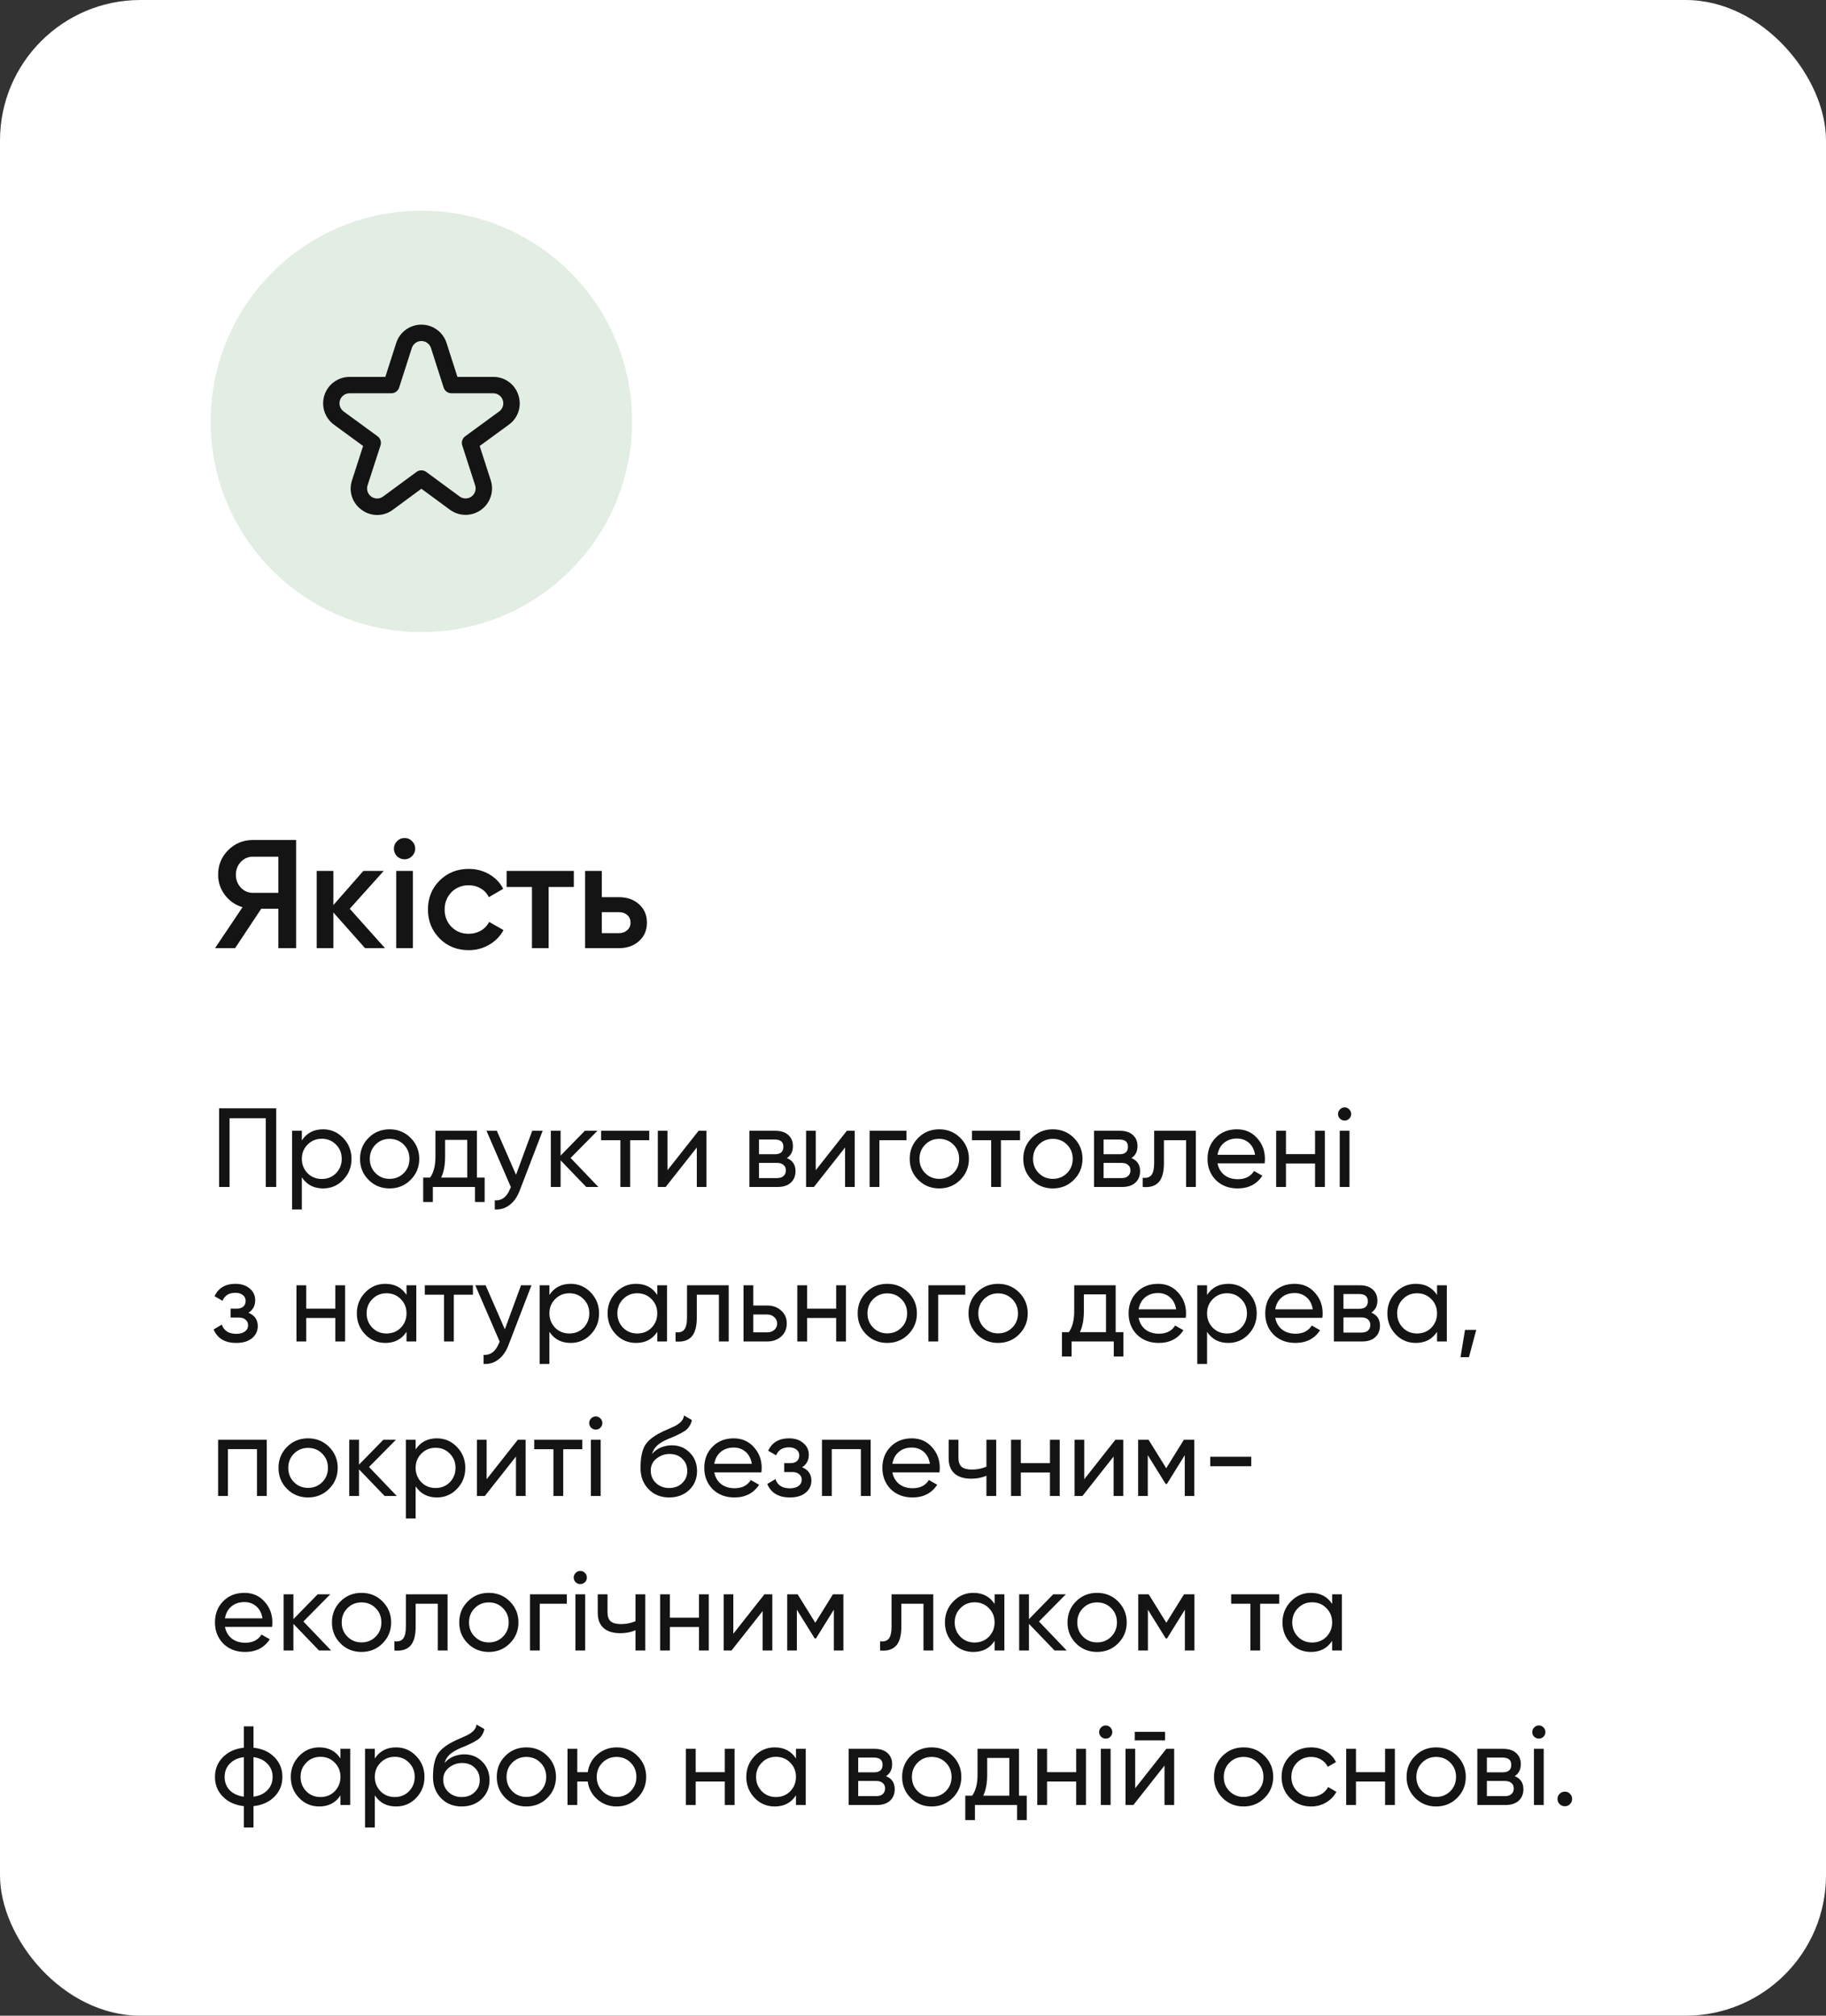 <?xml version="1.0" encoding="UTF-8"?> <svg xmlns="http://www.w3.org/2000/svg" width="260" height="287" viewBox="0 0 260 287" fill="none"><rect x="0" y="0" width="260" height="287" fill="#333333" stroke="none"/> <rect width="260" height="287" rx="20" fill="white"></rect> <path d="M36.006 119.6H42.166V135H39.636V129.39H37.194L33.476 135H30.616L34.532 129.17C33.505 128.862 32.669 128.283 32.024 127.432C31.379 126.567 31.056 125.606 31.056 124.55C31.056 123.171 31.533 122.005 32.486 121.052C33.454 120.084 34.627 119.6 36.006 119.6ZM36.006 127.124H39.636V121.976H36.006C35.331 121.976 34.759 122.225 34.29 122.724C33.821 123.223 33.586 123.831 33.586 124.55C33.586 125.269 33.821 125.877 34.29 126.376C34.759 126.875 35.331 127.124 36.006 127.124ZM49.801 129.39L54.817 135H51.979L47.469 129.918V135H45.093V124H47.469V128.862L51.737 124H54.641L49.801 129.39ZM58.659 121.91C58.366 122.203 58.014 122.35 57.603 122.35C57.193 122.35 56.833 122.203 56.525 121.91C56.232 121.602 56.085 121.243 56.085 120.832C56.085 120.421 56.232 120.069 56.525 119.776C56.819 119.468 57.178 119.314 57.603 119.314C58.029 119.314 58.388 119.468 58.681 119.776C58.975 120.069 59.121 120.421 59.121 120.832C59.121 121.243 58.967 121.602 58.659 121.91ZM58.791 135H56.415V124H58.791V135ZM66.742 135.286C65.085 135.286 63.699 134.729 62.584 133.614C61.484 132.485 60.934 131.113 60.934 129.5C60.934 127.857 61.484 126.486 62.584 125.386C63.699 124.271 65.085 123.714 66.742 123.714C67.813 123.714 68.788 123.971 69.668 124.484C70.548 124.997 71.208 125.687 71.648 126.552L69.602 127.74C69.353 127.212 68.971 126.801 68.458 126.508C67.959 126.2 67.38 126.046 66.72 126.046C65.752 126.046 64.938 126.376 64.278 127.036C63.633 127.711 63.31 128.532 63.31 129.5C63.31 130.468 63.633 131.289 64.278 131.964C64.938 132.624 65.752 132.954 66.72 132.954C67.365 132.954 67.945 132.807 68.458 132.514C68.986 132.206 69.382 131.788 69.646 131.26L71.692 132.426C71.223 133.306 70.541 134.003 69.646 134.516C68.766 135.029 67.798 135.286 66.742 135.286ZM72.136 124H81.706V126.288H78.12V135H75.744V126.288H72.136V124ZM85.69 127.74H88.11C89.298 127.74 90.258 128.077 90.992 128.752C91.74 129.412 92.114 130.285 92.114 131.37C92.114 132.441 91.74 133.313 90.992 133.988C90.258 134.663 89.298 135 88.11 135H83.314V124H85.69V127.74ZM85.69 132.866H88.132C88.601 132.866 88.99 132.727 89.298 132.448C89.62 132.169 89.782 131.81 89.782 131.37C89.782 130.93 89.628 130.571 89.32 130.292C89.012 130.013 88.616 129.874 88.132 129.874H85.69V132.866Z" fill="#141414"></path> <path d="M31.2 157.8H39.328V169H37.84V159.208H32.688V169H31.2V157.8ZM46.003 160.792C47.123 160.792 48.078 161.203 48.867 162.024C49.657 162.845 50.051 163.837 50.051 165C50.051 166.173 49.657 167.171 48.867 167.992C48.089 168.803 47.134 169.208 46.003 169.208C44.681 169.208 43.673 168.68 42.979 167.624V172.2H41.587V161H42.979V162.376C43.673 161.32 44.681 160.792 46.003 160.792ZM45.827 167.864C46.627 167.864 47.299 167.592 47.843 167.048C48.387 166.483 48.659 165.8 48.659 165C48.659 164.189 48.387 163.512 47.843 162.968C47.299 162.413 46.627 162.136 45.827 162.136C45.017 162.136 44.339 162.413 43.795 162.968C43.251 163.512 42.979 164.189 42.979 165C42.979 165.8 43.251 166.483 43.795 167.048C44.339 167.592 45.017 167.864 45.827 167.864ZM58.464 167.992C57.654 168.803 56.656 169.208 55.472 169.208C54.288 169.208 53.291 168.803 52.48 167.992C51.67 167.181 51.264 166.184 51.264 165C51.264 163.816 51.67 162.819 52.48 162.008C53.291 161.197 54.288 160.792 55.472 160.792C56.656 160.792 57.654 161.197 58.464 162.008C59.286 162.829 59.696 163.827 59.696 165C59.696 166.173 59.286 167.171 58.464 167.992ZM55.472 167.848C56.272 167.848 56.944 167.576 57.488 167.032C58.032 166.488 58.304 165.811 58.304 165C58.304 164.189 58.032 163.512 57.488 162.968C56.944 162.424 56.272 162.152 55.472 162.152C54.683 162.152 54.016 162.424 53.472 162.968C52.928 163.512 52.656 164.189 52.656 165C52.656 165.811 52.928 166.488 53.472 167.032C54.016 167.576 54.683 167.848 55.472 167.848ZM67.905 161V167.672H69.009V171.144H67.633V169H61.633V171.144H60.257V167.672H61.233C61.745 166.968 62.001 165.981 62.001 164.712V161H67.905ZM62.817 167.672H66.529V162.296H63.377V164.712C63.377 165.885 63.19 166.872 62.817 167.672ZM73.477 167.272L75.781 161H77.269L74.005 169.496C73.663 170.403 73.183 171.091 72.565 171.56C71.946 172.04 71.242 172.253 70.453 172.2V170.904C71.423 170.979 72.143 170.445 72.613 169.304L72.741 169.016L69.269 161H70.741L73.477 167.272ZM81.247 164.872L85.199 169H83.471L79.823 165.208V169H78.431V161H79.823V164.536L83.279 161H85.071L81.247 164.872ZM85.597 161H92.445V162.344H89.725V169H88.334V162.344H85.597V161ZM95.041 166.616L99.473 161H100.593V169H99.217V163.384L94.785 169H93.665V161H95.041V166.616ZM112.04 164.888C112.862 165.229 113.272 165.848 113.272 166.744C113.272 167.427 113.048 167.976 112.6 168.392C112.152 168.797 111.523 169 110.712 169H106.712V161H110.392C111.182 161 111.795 161.197 112.232 161.592C112.68 161.987 112.904 162.515 112.904 163.176C112.904 163.944 112.616 164.515 112.04 164.888ZM110.328 162.248H108.072V164.344H110.328C111.139 164.344 111.544 163.987 111.544 163.272C111.544 162.589 111.139 162.248 110.328 162.248ZM108.072 167.736H110.632C111.038 167.736 111.347 167.64 111.56 167.448C111.784 167.256 111.896 166.984 111.896 166.632C111.896 166.301 111.784 166.045 111.56 165.864C111.347 165.672 111.038 165.576 110.632 165.576H108.072V167.736ZM116.151 166.616L120.583 161H121.703V169H120.327V163.384L115.895 169H114.775V161H116.151V166.616ZM123.822 161H129.07V162.344H125.214V169H123.822V161ZM136.73 167.992C135.919 168.803 134.922 169.208 133.738 169.208C132.554 169.208 131.557 168.803 130.746 167.992C129.935 167.181 129.53 166.184 129.53 165C129.53 163.816 129.935 162.819 130.746 162.008C131.557 161.197 132.554 160.792 133.738 160.792C134.922 160.792 135.919 161.197 136.73 162.008C137.551 162.829 137.962 163.827 137.962 165C137.962 166.173 137.551 167.171 136.73 167.992ZM133.738 167.848C134.538 167.848 135.21 167.576 135.754 167.032C136.298 166.488 136.57 165.811 136.57 165C136.57 164.189 136.298 163.512 135.754 162.968C135.21 162.424 134.538 162.152 133.738 162.152C132.949 162.152 132.282 162.424 131.738 162.968C131.194 163.512 130.922 164.189 130.922 165C130.922 165.811 131.194 166.488 131.738 167.032C132.282 167.576 132.949 167.848 133.738 167.848ZM138.394 161H145.242V162.344H142.522V169H141.13V162.344H138.394V161ZM152.902 167.992C152.091 168.803 151.094 169.208 149.91 169.208C148.726 169.208 147.728 168.803 146.918 167.992C146.107 167.181 145.702 166.184 145.702 165C145.702 163.816 146.107 162.819 146.918 162.008C147.728 161.197 148.726 160.792 149.91 160.792C151.094 160.792 152.091 161.197 152.902 162.008C153.723 162.829 154.134 163.827 154.134 165C154.134 166.173 153.723 167.171 152.902 167.992ZM149.91 167.848C150.71 167.848 151.382 167.576 151.926 167.032C152.47 166.488 152.742 165.811 152.742 165C152.742 164.189 152.47 163.512 151.926 162.968C151.382 162.424 150.71 162.152 149.91 162.152C149.12 162.152 148.454 162.424 147.91 162.968C147.366 163.512 147.094 164.189 147.094 165C147.094 165.811 147.366 166.488 147.91 167.032C148.454 167.576 149.12 167.848 149.91 167.848ZM161.103 164.888C161.924 165.229 162.335 165.848 162.335 166.744C162.335 167.427 162.111 167.976 161.663 168.392C161.215 168.797 160.585 169 159.775 169H155.775V161H159.455C160.244 161 160.857 161.197 161.295 161.592C161.743 161.987 161.967 162.515 161.967 163.176C161.967 163.944 161.679 164.515 161.103 164.888ZM159.391 162.248H157.135V164.344H159.391C160.201 164.344 160.607 163.987 160.607 163.272C160.607 162.589 160.201 162.248 159.391 162.248ZM157.135 167.736H159.695C160.1 167.736 160.409 167.64 160.623 167.448C160.847 167.256 160.959 166.984 160.959 166.632C160.959 166.301 160.847 166.045 160.623 165.864C160.409 165.672 160.1 165.576 159.695 165.576H157.135V167.736ZM164.339 161H170.275V169H168.883V162.344H165.731V165.608C165.731 166.888 165.475 167.8 164.963 168.344C164.451 168.877 163.699 169.096 162.707 169V167.688C163.262 167.763 163.672 167.64 163.939 167.32C164.206 166.989 164.339 166.408 164.339 165.576V161ZM180.064 165.64H173.36C173.499 166.344 173.824 166.899 174.336 167.304C174.848 167.699 175.488 167.896 176.256 167.896C177.312 167.896 178.08 167.507 178.56 166.728L179.744 167.4C178.955 168.605 177.781 169.208 176.224 169.208C174.965 169.208 173.931 168.813 173.12 168.024C172.331 167.213 171.936 166.205 171.936 165C171.936 163.784 172.325 162.781 173.104 161.992C173.883 161.192 174.891 160.792 176.128 160.792C177.301 160.792 178.256 161.208 178.992 162.04C179.739 162.851 180.112 163.843 180.112 165.016C180.112 165.219 180.096 165.427 180.064 165.64ZM176.128 162.104C175.392 162.104 174.773 162.312 174.272 162.728C173.781 163.144 173.477 163.709 173.36 164.424H178.704C178.587 163.688 178.293 163.117 177.824 162.712C177.355 162.307 176.789 162.104 176.128 162.104ZM187.248 164.328V161H188.64V169H187.248V165.656H183.104V169H181.712V161H183.104V164.328H187.248ZM191.463 159.544C191.196 159.544 190.972 159.453 190.791 159.272C190.61 159.091 190.519 158.872 190.519 158.616C190.519 158.36 190.61 158.141 190.791 157.96C190.972 157.768 191.196 157.672 191.463 157.672C191.719 157.672 191.938 157.768 192.119 157.96C192.3 158.141 192.391 158.36 192.391 158.616C192.391 158.872 192.3 159.091 192.119 159.272C191.938 159.453 191.719 159.544 191.463 159.544ZM192.151 169H190.759V161H192.151V169ZM35.376 186.904C36.261 187.277 36.704 187.912 36.704 188.808C36.704 189.501 36.432 190.077 35.888 190.536C35.344 190.984 34.592 191.208 33.632 191.208C32.032 191.208 30.96 190.568 30.416 189.288L31.584 188.6C31.883 189.475 32.571 189.912 33.648 189.912C34.171 189.912 34.581 189.8 34.88 189.576C35.179 189.352 35.328 189.053 35.328 188.68C35.328 188.36 35.205 188.099 34.96 187.896C34.725 187.693 34.405 187.592 34 187.592H32.832V186.328H33.696C34.101 186.328 34.416 186.232 34.64 186.04C34.864 185.837 34.976 185.565 34.976 185.224C34.976 184.872 34.843 184.595 34.576 184.392C34.309 184.179 33.952 184.072 33.504 184.072C32.608 184.072 32 184.451 31.68 185.208L30.544 184.552C31.109 183.379 32.096 182.792 33.504 182.792C34.357 182.792 35.04 183.016 35.552 183.464C36.075 183.901 36.336 184.451 36.336 185.112C36.336 185.923 36.016 186.52 35.376 186.904ZM47.748 186.328V183H49.14V191H47.748V187.656H43.604V191H42.212V183H43.604V186.328H47.748ZM57.883 184.376V183H59.275V191H57.883V189.624C57.2 190.68 56.193 191.208 54.859 191.208C53.728 191.208 52.774 190.803 51.995 189.992C51.206 189.171 50.811 188.173 50.811 187C50.811 185.837 51.206 184.845 51.995 184.024C52.785 183.203 53.739 182.792 54.859 182.792C56.193 182.792 57.2 183.32 57.883 184.376ZM55.035 189.864C55.846 189.864 56.523 189.592 57.067 189.048C57.611 188.483 57.883 187.8 57.883 187C57.883 186.189 57.611 185.512 57.067 184.968C56.523 184.413 55.846 184.136 55.035 184.136C54.235 184.136 53.563 184.413 53.019 184.968C52.475 185.512 52.203 186.189 52.203 187C52.203 187.8 52.475 188.483 53.019 189.048C53.563 189.592 54.235 189.864 55.035 189.864ZM60.488 183H67.336V184.344H64.616V191H63.224V184.344H60.488V183ZM71.883 189.272L74.187 183H75.675L72.411 191.496C72.07 192.403 71.59 193.091 70.971 193.56C70.352 194.04 69.648 194.253 68.859 194.2V192.904C69.829 192.979 70.549 192.445 71.019 191.304L71.147 191.016L67.675 183H69.147L71.883 189.272ZM81.253 182.792C82.373 182.792 83.328 183.203 84.117 184.024C84.907 184.845 85.301 185.837 85.301 187C85.301 188.173 84.907 189.171 84.117 189.992C83.339 190.803 82.384 191.208 81.253 191.208C79.931 191.208 78.923 190.68 78.229 189.624V194.2H76.837V183H78.229V184.376C78.923 183.32 79.931 182.792 81.253 182.792ZM81.077 189.864C81.877 189.864 82.549 189.592 83.093 189.048C83.637 188.483 83.909 187.8 83.909 187C83.909 186.189 83.637 185.512 83.093 184.968C82.549 184.413 81.877 184.136 81.077 184.136C80.267 184.136 79.589 184.413 79.045 184.968C78.501 185.512 78.229 186.189 78.229 187C78.229 187.8 78.501 188.483 79.045 189.048C79.589 189.592 80.267 189.864 81.077 189.864ZM93.586 184.376V183H94.978V191H93.586V189.624C92.904 190.68 91.896 191.208 90.562 191.208C89.432 191.208 88.477 190.803 87.698 189.992C86.909 189.171 86.514 188.173 86.514 187C86.514 185.837 86.909 184.845 87.698 184.024C88.488 183.203 89.442 182.792 90.562 182.792C91.896 182.792 92.904 183.32 93.586 184.376ZM90.738 189.864C91.549 189.864 92.226 189.592 92.77 189.048C93.314 188.483 93.586 187.8 93.586 187C93.586 186.189 93.314 185.512 92.77 184.968C92.226 184.413 91.549 184.136 90.738 184.136C89.938 184.136 89.266 184.413 88.722 184.968C88.178 185.512 87.906 186.189 87.906 187C87.906 187.8 88.178 188.483 88.722 189.048C89.266 189.592 89.938 189.864 90.738 189.864ZM97.823 183H103.759V191H102.367V184.344H99.215V187.608C99.215 188.888 98.959 189.8 98.447 190.344C97.935 190.877 97.183 191.096 96.191 191V189.688C96.746 189.763 97.157 189.64 97.423 189.32C97.69 188.989 97.823 188.408 97.823 187.576V183ZM107.261 185.88H109.245C110.045 185.88 110.706 186.12 111.229 186.6C111.762 187.069 112.029 187.683 112.029 188.44C112.029 189.197 111.762 189.816 111.229 190.296C110.695 190.765 110.034 191 109.245 191H105.868V183H107.261V185.88ZM107.261 189.704H109.245C109.65 189.704 109.986 189.587 110.253 189.352C110.519 189.117 110.653 188.813 110.653 188.44C110.653 188.067 110.514 187.763 110.237 187.528C109.97 187.283 109.639 187.16 109.245 187.16H107.261V189.704ZM119.061 186.328V183H120.453V191H119.061V187.656H114.917V191H113.525V183H114.917V186.328H119.061ZM129.324 189.992C128.513 190.803 127.516 191.208 126.332 191.208C125.148 191.208 124.15 190.803 123.34 189.992C122.529 189.181 122.124 188.184 122.124 187C122.124 185.816 122.529 184.819 123.34 184.008C124.15 183.197 125.148 182.792 126.332 182.792C127.516 182.792 128.513 183.197 129.324 184.008C130.145 184.829 130.556 185.827 130.556 187C130.556 188.173 130.145 189.171 129.324 189.992ZM126.332 189.848C127.132 189.848 127.804 189.576 128.348 189.032C128.892 188.488 129.164 187.811 129.164 187C129.164 186.189 128.892 185.512 128.348 184.968C127.804 184.424 127.132 184.152 126.332 184.152C125.542 184.152 124.876 184.424 124.332 184.968C123.788 185.512 123.516 186.189 123.516 187C123.516 187.811 123.788 188.488 124.332 189.032C124.876 189.576 125.542 189.848 126.332 189.848ZM132.197 183H137.445V184.344H133.589V191H132.197V183ZM145.105 189.992C144.294 190.803 143.297 191.208 142.113 191.208C140.929 191.208 139.932 190.803 139.121 189.992C138.31 189.181 137.905 188.184 137.905 187C137.905 185.816 138.31 184.819 139.121 184.008C139.932 183.197 140.929 182.792 142.113 182.792C143.297 182.792 144.294 183.197 145.105 184.008C145.926 184.829 146.337 185.827 146.337 187C146.337 188.173 145.926 189.171 145.105 189.992ZM142.113 189.848C142.913 189.848 143.585 189.576 144.129 189.032C144.673 188.488 144.945 187.811 144.945 187C144.945 186.189 144.673 185.512 144.129 184.968C143.585 184.424 142.913 184.152 142.113 184.152C141.324 184.152 140.657 184.424 140.113 184.968C139.569 185.512 139.297 186.189 139.297 187C139.297 187.811 139.569 188.488 140.113 189.032C140.657 189.576 141.324 189.848 142.113 189.848ZM158.858 183V189.672H159.962V193.144H158.586V191H152.586V193.144H151.21V189.672H152.186C152.698 188.968 152.954 187.981 152.954 186.712V183H158.858ZM153.77 189.672H157.482V184.296H154.33V186.712C154.33 187.885 154.143 188.872 153.77 189.672ZM168.83 187.64H162.126C162.264 188.344 162.59 188.899 163.102 189.304C163.614 189.699 164.254 189.896 165.022 189.896C166.078 189.896 166.846 189.507 167.326 188.728L168.51 189.4C167.72 190.605 166.547 191.208 164.99 191.208C163.731 191.208 162.696 190.813 161.886 190.024C161.096 189.213 160.702 188.205 160.702 187C160.702 185.784 161.091 184.781 161.87 183.992C162.648 183.192 163.656 182.792 164.894 182.792C166.067 182.792 167.022 183.208 167.758 184.04C168.504 184.851 168.878 185.843 168.878 187.016C168.878 187.219 168.862 187.427 168.83 187.64ZM164.894 184.104C164.158 184.104 163.539 184.312 163.038 184.728C162.547 185.144 162.243 185.709 162.126 186.424H167.47C167.352 185.688 167.059 185.117 166.59 184.712C166.12 184.307 165.555 184.104 164.894 184.104ZM174.894 182.792C176.014 182.792 176.969 183.203 177.758 184.024C178.547 184.845 178.942 185.837 178.942 187C178.942 188.173 178.547 189.171 177.758 189.992C176.979 190.803 176.025 191.208 174.894 191.208C173.571 191.208 172.563 190.68 171.87 189.624V194.2H170.478V183H171.87V184.376C172.563 183.32 173.571 182.792 174.894 182.792ZM174.718 189.864C175.518 189.864 176.19 189.592 176.734 189.048C177.278 188.483 177.55 187.8 177.55 187C177.55 186.189 177.278 185.512 176.734 184.968C176.19 184.413 175.518 184.136 174.718 184.136C173.907 184.136 173.23 184.413 172.686 184.968C172.142 185.512 171.87 186.189 171.87 187C171.87 187.8 172.142 188.483 172.686 189.048C173.23 189.592 173.907 189.864 174.718 189.864ZM188.283 187.64H181.579C181.718 188.344 182.043 188.899 182.555 189.304C183.067 189.699 183.707 189.896 184.475 189.896C185.531 189.896 186.299 189.507 186.779 188.728L187.963 189.4C187.174 190.605 186 191.208 184.443 191.208C183.184 191.208 182.15 190.813 181.339 190.024C180.55 189.213 180.155 188.205 180.155 187C180.155 185.784 180.544 184.781 181.323 183.992C182.102 183.192 183.11 182.792 184.347 182.792C185.52 182.792 186.475 183.208 187.211 184.04C187.958 184.851 188.331 185.843 188.331 187.016C188.331 187.219 188.315 187.427 188.283 187.64ZM184.347 184.104C183.611 184.104 182.992 184.312 182.491 184.728C182 185.144 181.696 185.709 181.579 186.424H186.923C186.806 185.688 186.512 185.117 186.043 184.712C185.574 184.307 185.008 184.104 184.347 184.104ZM195.259 186.888C196.08 187.229 196.491 187.848 196.491 188.744C196.491 189.427 196.267 189.976 195.819 190.392C195.371 190.797 194.742 191 193.931 191H189.931V183H193.611C194.4 183 195.014 183.197 195.451 183.592C195.899 183.987 196.123 184.515 196.123 185.176C196.123 185.944 195.835 186.515 195.259 186.888ZM193.547 184.248H191.291V186.344H193.547C194.358 186.344 194.763 185.987 194.763 185.272C194.763 184.589 194.358 184.248 193.547 184.248ZM191.291 189.736H193.851C194.256 189.736 194.566 189.64 194.779 189.448C195.003 189.256 195.115 188.984 195.115 188.632C195.115 188.301 195.003 188.045 194.779 187.864C194.566 187.672 194.256 187.576 193.851 187.576H191.291V189.736ZM204.618 184.376V183H206.01V191H204.618V189.624C203.935 190.68 202.927 191.208 201.594 191.208C200.463 191.208 199.508 190.803 198.73 189.992C197.94 189.171 197.546 188.173 197.546 187C197.546 185.837 197.94 184.845 198.73 184.024C199.519 183.203 200.474 182.792 201.594 182.792C202.927 182.792 203.935 183.32 204.618 184.376ZM201.77 189.864C202.58 189.864 203.258 189.592 203.802 189.048C204.346 188.483 204.618 187.8 204.618 187C204.618 186.189 204.346 185.512 203.802 184.968C203.258 184.413 202.58 184.136 201.77 184.136C200.97 184.136 200.298 184.413 199.754 184.968C199.21 185.512 198.938 186.189 198.938 187C198.938 187.8 199.21 188.483 199.754 189.048C200.298 189.592 200.97 189.864 201.77 189.864ZM208.599 189.352H210.199L209.159 193.24H207.959L208.599 189.352ZM31.056 205H37.984V213H36.592V206.328H32.448V213H31.056V205ZM46.855 211.992C46.044 212.803 45.047 213.208 43.863 213.208C42.679 213.208 41.681 212.803 40.871 211.992C40.06 211.181 39.655 210.184 39.655 209C39.655 207.816 40.06 206.819 40.871 206.008C41.681 205.197 42.679 204.792 43.863 204.792C45.047 204.792 46.044 205.197 46.855 206.008C47.676 206.829 48.087 207.827 48.087 209C48.087 210.173 47.676 211.171 46.855 211.992ZM43.863 211.848C44.663 211.848 45.335 211.576 45.879 211.032C46.423 210.488 46.695 209.811 46.695 209C46.695 208.189 46.423 207.512 45.879 206.968C45.335 206.424 44.663 206.152 43.863 206.152C43.074 206.152 42.407 206.424 41.863 206.968C41.319 207.512 41.047 208.189 41.047 209C41.047 209.811 41.319 210.488 41.863 211.032C42.407 211.576 43.074 211.848 43.863 211.848ZM52.544 208.872L56.496 213H54.768L51.12 209.208V213H49.728V205H51.12V208.536L54.576 205H56.368L52.544 208.872ZM62.206 204.792C63.326 204.792 64.281 205.203 65.07 206.024C65.86 206.845 66.254 207.837 66.254 209C66.254 210.173 65.86 211.171 65.07 211.992C64.292 212.803 63.337 213.208 62.206 213.208C60.884 213.208 59.876 212.68 59.182 211.624V216.2H57.79V205H59.182V206.376C59.876 205.32 60.884 204.792 62.206 204.792ZM62.03 211.864C62.83 211.864 63.502 211.592 64.046 211.048C64.59 210.483 64.862 209.8 64.862 209C64.862 208.189 64.59 207.512 64.046 206.968C63.502 206.413 62.83 206.136 62.03 206.136C61.22 206.136 60.542 206.413 59.998 206.968C59.454 207.512 59.182 208.189 59.182 209C59.182 209.8 59.454 210.483 59.998 211.048C60.542 211.592 61.22 211.864 62.03 211.864ZM69.291 210.616L73.723 205H74.843V213H73.467V207.384L69.035 213H67.915V205H69.291V210.616ZM76.066 205H82.914V206.344H80.194V213H78.802V206.344H76.066V205ZM84.838 203.544C84.572 203.544 84.347 203.453 84.166 203.272C83.985 203.091 83.894 202.872 83.894 202.616C83.894 202.36 83.985 202.141 84.166 201.96C84.347 201.768 84.572 201.672 84.838 201.672C85.094 201.672 85.313 201.768 85.494 201.96C85.675 202.141 85.766 202.36 85.766 202.616C85.766 202.872 85.675 203.091 85.494 203.272C85.313 203.453 85.094 203.544 84.838 203.544ZM85.526 213H84.134V205H85.526V213ZM95.282 213.208C94.098 213.208 93.122 212.819 92.354 212.04C91.586 211.251 91.202 210.248 91.202 209.032C91.202 207.656 91.399 206.605 91.794 205.88C92.199 205.144 93.02 204.477 94.258 203.88C94.322 203.848 94.396 203.811 94.482 203.768C94.578 203.725 94.69 203.677 94.818 203.624C94.956 203.56 95.074 203.507 95.17 203.464L96.034 203.08C96.887 202.653 97.34 202.141 97.394 201.544L98.514 202.184C98.439 202.557 98.316 202.856 98.146 203.08C98.135 203.101 98.103 203.149 98.05 203.224C97.996 203.288 97.959 203.336 97.938 203.368C97.916 203.389 97.879 203.427 97.826 203.48C97.783 203.523 97.735 203.565 97.682 203.608C97.639 203.651 97.58 203.693 97.506 203.736C97.111 203.981 96.828 204.141 96.658 204.216C96.594 204.248 96.524 204.28 96.45 204.312C96.386 204.344 96.332 204.371 96.29 204.392C96.247 204.413 96.215 204.429 96.194 204.44L95.666 204.664L95.154 204.872C94.439 205.181 93.911 205.496 93.57 205.816C93.228 206.136 92.983 206.541 92.834 207.032C93.164 206.627 93.58 206.317 94.082 206.104C94.594 205.891 95.116 205.784 95.65 205.784C96.663 205.784 97.511 206.125 98.194 206.808C98.898 207.501 99.25 208.381 99.25 209.448C99.25 210.536 98.876 211.437 98.13 212.152C97.372 212.856 96.423 213.208 95.282 213.208ZM97.858 209.448C97.858 208.733 97.623 208.152 97.154 207.704C96.695 207.245 96.087 207.016 95.33 207.016C94.658 207.016 94.039 207.235 93.474 207.672C92.93 208.109 92.658 208.675 92.658 209.368C92.658 210.093 92.908 210.691 93.41 211.16C93.911 211.629 94.535 211.864 95.282 211.864C96.039 211.864 96.652 211.635 97.122 211.176C97.612 210.717 97.858 210.141 97.858 209.448ZM108.408 209.64H101.704C101.843 210.344 102.168 210.899 102.68 211.304C103.192 211.699 103.832 211.896 104.6 211.896C105.656 211.896 106.424 211.507 106.904 210.728L108.088 211.4C107.299 212.605 106.125 213.208 104.568 213.208C103.309 213.208 102.275 212.813 101.464 212.024C100.675 211.213 100.28 210.205 100.28 209C100.28 207.784 100.669 206.781 101.448 205.992C102.227 205.192 103.235 204.792 104.472 204.792C105.645 204.792 106.6 205.208 107.336 206.04C108.083 206.851 108.456 207.843 108.456 209.016C108.456 209.219 108.44 209.427 108.408 209.64ZM104.472 206.104C103.736 206.104 103.117 206.312 102.616 206.728C102.125 207.144 101.821 207.709 101.704 208.424H107.048C106.931 207.688 106.637 207.117 106.168 206.712C105.699 206.307 105.133 206.104 104.472 206.104ZM114.204 208.904C115.089 209.277 115.532 209.912 115.532 210.808C115.532 211.501 115.26 212.077 114.716 212.536C114.172 212.984 113.42 213.208 112.46 213.208C110.86 213.208 109.788 212.568 109.244 211.288L110.412 210.6C110.711 211.475 111.399 211.912 112.476 211.912C112.999 211.912 113.409 211.8 113.708 211.576C114.007 211.352 114.156 211.053 114.156 210.68C114.156 210.36 114.033 210.099 113.788 209.896C113.553 209.693 113.233 209.592 112.828 209.592H111.66V208.328H112.524C112.929 208.328 113.244 208.232 113.468 208.04C113.692 207.837 113.804 207.565 113.804 207.224C113.804 206.872 113.671 206.595 113.404 206.392C113.137 206.179 112.78 206.072 112.332 206.072C111.436 206.072 110.828 206.451 110.508 207.208L109.372 206.552C109.937 205.379 110.924 204.792 112.332 204.792C113.185 204.792 113.868 205.016 114.38 205.464C114.903 205.901 115.164 206.451 115.164 207.112C115.164 207.923 114.844 208.52 114.204 208.904ZM117.04 205H123.968V213H122.576V206.328H118.432V213H117.04V205ZM133.767 209.64H127.063C127.202 210.344 127.527 210.899 128.039 211.304C128.551 211.699 129.191 211.896 129.959 211.896C131.015 211.896 131.783 211.507 132.263 210.728L133.447 211.4C132.658 212.605 131.485 213.208 129.927 213.208C128.669 213.208 127.634 212.813 126.823 212.024C126.034 211.213 125.639 210.205 125.639 209C125.639 207.784 126.029 206.781 126.807 205.992C127.586 205.192 128.594 204.792 129.831 204.792C131.005 204.792 131.959 205.208 132.695 206.04C133.442 206.851 133.815 207.843 133.815 209.016C133.815 209.219 133.799 209.427 133.767 209.64ZM129.831 206.104C129.095 206.104 128.477 206.312 127.975 206.728C127.485 207.144 127.181 207.709 127.063 208.424H132.407C132.29 207.688 131.997 207.117 131.527 206.712C131.058 206.307 130.493 206.104 129.831 206.104ZM140.455 208.824V205H141.847V213H140.455V210.12C139.805 210.397 139.085 210.536 138.295 210.536C137.261 210.536 136.466 210.291 135.911 209.8C135.357 209.309 135.079 208.595 135.079 207.656V205H136.471V207.576C136.471 208.163 136.626 208.589 136.935 208.856C137.255 209.112 137.741 209.24 138.391 209.24C139.127 209.24 139.815 209.101 140.455 208.824ZM149.498 208.328V205H150.89V213H149.498V209.656H145.354V213H143.962V205H145.354V208.328H149.498ZM154.385 210.616L158.817 205H159.937V213H158.561V207.384L154.129 213H153.009V205H154.385V210.616ZM168.568 205H170.056V213H168.696V207.192L166.152 211.288H165.976L163.432 207.192V213H162.056V205H163.544L166.056 209.048L168.568 205ZM178.165 208.76H172.325V207.416H178.165V208.76ZM38.736 231.64H32.032C32.171 232.344 32.496 232.899 33.008 233.304C33.52 233.699 34.16 233.896 34.928 233.896C35.984 233.896 36.752 233.507 37.232 232.728L38.416 233.4C37.627 234.605 36.453 235.208 34.896 235.208C33.637 235.208 32.603 234.813 31.792 234.024C31.003 233.213 30.608 232.205 30.608 231C30.608 229.784 30.997 228.781 31.776 227.992C32.555 227.192 33.563 226.792 34.8 226.792C35.973 226.792 36.928 227.208 37.664 228.04C38.411 228.851 38.784 229.843 38.784 231.016C38.784 231.219 38.768 231.427 38.736 231.64ZM34.8 228.104C34.064 228.104 33.445 228.312 32.944 228.728C32.453 229.144 32.149 229.709 32.032 230.424H37.376C37.259 229.688 36.965 229.117 36.496 228.712C36.027 228.307 35.461 228.104 34.8 228.104ZM43.2 230.872L47.152 235H45.424L41.776 231.208V235H40.384V227H41.776V230.536L45.232 227H47.024L43.2 230.872ZM54.464 233.992C53.654 234.803 52.656 235.208 51.472 235.208C50.288 235.208 49.291 234.803 48.48 233.992C47.67 233.181 47.264 232.184 47.264 231C47.264 229.816 47.67 228.819 48.48 228.008C49.291 227.197 50.288 226.792 51.472 226.792C52.656 226.792 53.654 227.197 54.464 228.008C55.286 228.829 55.696 229.827 55.696 231C55.696 232.173 55.286 233.171 54.464 233.992ZM51.472 233.848C52.272 233.848 52.944 233.576 53.488 233.032C54.032 232.488 54.304 231.811 54.304 231C54.304 230.189 54.032 229.512 53.488 228.968C52.944 228.424 52.272 228.152 51.472 228.152C50.683 228.152 50.016 228.424 49.472 228.968C48.928 229.512 48.656 230.189 48.656 231C48.656 231.811 48.928 232.488 49.472 233.032C50.016 233.576 50.683 233.848 51.472 233.848ZM57.792 227H63.728V235H62.336V228.344H59.184V231.608C59.184 232.888 58.928 233.8 58.416 234.344C57.904 234.877 57.152 235.096 56.16 235V233.688C56.715 233.763 57.125 233.64 57.392 233.32C57.659 232.989 57.792 232.408 57.792 231.576V227ZM72.589 233.992C71.779 234.803 70.781 235.208 69.597 235.208C68.413 235.208 67.416 234.803 66.605 233.992C65.795 233.181 65.389 232.184 65.389 231C65.389 229.816 65.795 228.819 66.605 228.008C67.416 227.197 68.413 226.792 69.597 226.792C70.781 226.792 71.779 227.197 72.589 228.008C73.411 228.829 73.821 229.827 73.821 231C73.821 232.173 73.411 233.171 72.589 233.992ZM69.597 233.848C70.397 233.848 71.069 233.576 71.613 233.032C72.157 232.488 72.429 231.811 72.429 231C72.429 230.189 72.157 229.512 71.613 228.968C71.069 228.424 70.397 228.152 69.597 228.152C68.808 228.152 68.141 228.424 67.597 228.968C67.053 229.512 66.781 230.189 66.781 231C66.781 231.811 67.053 232.488 67.597 233.032C68.141 233.576 68.808 233.848 69.597 233.848ZM75.462 227H80.71V228.344H76.854V235H75.462V227ZM82.635 225.544C82.368 225.544 82.144 225.453 81.963 225.272C81.782 225.091 81.691 224.872 81.691 224.616C81.691 224.36 81.782 224.141 81.963 223.96C82.144 223.768 82.368 223.672 82.635 223.672C82.891 223.672 83.11 223.768 83.291 223.96C83.472 224.141 83.563 224.36 83.563 224.616C83.563 224.872 83.472 225.091 83.291 225.272C83.11 225.453 82.891 225.544 82.635 225.544ZM83.323 235H81.931V227H83.323V235ZM90.487 230.824V227H91.879V235H90.487V232.12C89.836 232.397 89.116 232.536 88.327 232.536C87.292 232.536 86.497 232.291 85.943 231.8C85.388 231.309 85.111 230.595 85.111 229.656V227H86.503V229.576C86.503 230.163 86.657 230.589 86.967 230.856C87.287 231.112 87.772 231.24 88.423 231.24C89.159 231.24 89.847 231.101 90.487 230.824ZM99.529 230.328V227H100.922V235H99.529V231.656H95.385V235H93.993V227H95.385V230.328H99.529ZM104.416 232.616L108.848 227H109.968V235H108.592V229.384L104.16 235H103.04V227H104.416V232.616ZM118.599 227H120.087V235H118.727V229.192L116.183 233.288H116.007L113.463 229.192V235H112.087V227H113.575L116.087 231.048L118.599 227ZM126.948 227H132.884V235H131.492V228.344H128.34V231.608C128.34 232.888 128.084 233.8 127.572 234.344C127.06 234.877 126.308 235.096 125.316 235V233.688C125.871 233.763 126.282 233.64 126.548 233.32C126.815 232.989 126.948 232.408 126.948 231.576V227ZM141.618 228.376V227H143.01V235H141.618V233.624C140.935 234.68 139.927 235.208 138.594 235.208C137.463 235.208 136.508 234.803 135.73 233.992C134.94 233.171 134.546 232.173 134.546 231C134.546 229.837 134.94 228.845 135.73 228.024C136.519 227.203 137.474 226.792 138.594 226.792C139.927 226.792 140.935 227.32 141.618 228.376ZM138.77 233.864C139.58 233.864 140.258 233.592 140.802 233.048C141.346 232.483 141.618 231.8 141.618 231C141.618 230.189 141.346 229.512 140.802 228.968C140.258 228.413 139.58 228.136 138.77 228.136C137.97 228.136 137.298 228.413 136.754 228.968C136.21 229.512 135.938 230.189 135.938 231C135.938 231.8 136.21 232.483 136.754 233.048C137.298 233.592 137.97 233.864 138.77 233.864ZM147.935 230.872L151.887 235H150.159L146.511 231.208V235H145.118V227H146.511V230.536L149.967 227H151.759L147.935 230.872ZM159.199 233.992C158.388 234.803 157.391 235.208 156.207 235.208C155.023 235.208 154.025 234.803 153.215 233.992C152.404 233.181 151.999 232.184 151.999 231C151.999 229.816 152.404 228.819 153.215 228.008C154.025 227.197 155.023 226.792 156.207 226.792C157.391 226.792 158.388 227.197 159.199 228.008C160.02 228.829 160.431 229.827 160.431 231C160.431 232.173 160.02 233.171 159.199 233.992ZM156.207 233.848C157.007 233.848 157.679 233.576 158.223 233.032C158.767 232.488 159.039 231.811 159.039 231C159.039 230.189 158.767 229.512 158.223 228.968C157.679 228.424 157.007 228.152 156.207 228.152C155.417 228.152 154.751 228.424 154.207 228.968C153.663 229.512 153.391 230.189 153.391 231C153.391 231.811 153.663 232.488 154.207 233.032C154.751 233.576 155.417 233.848 156.207 233.848ZM168.584 227H170.072V235H168.712V229.192L166.168 233.288H165.992L163.448 229.192V235H162.072V227H163.56L166.072 231.048L168.584 227ZM175.301 227H182.149V228.344H179.429V235H178.037V228.344H175.301V227ZM189.68 228.376V227H191.072V235H189.68V233.624C188.997 234.68 187.989 235.208 186.656 235.208C185.525 235.208 184.571 234.803 183.792 233.992C183.003 233.171 182.608 232.173 182.608 231C182.608 229.837 183.003 228.845 183.792 228.024C184.581 227.203 185.536 226.792 186.656 226.792C187.989 226.792 188.997 227.32 189.68 228.376ZM186.832 233.864C187.643 233.864 188.32 233.592 188.864 233.048C189.408 232.483 189.68 231.8 189.68 231C189.68 230.189 189.408 229.512 188.864 228.968C188.32 228.413 187.643 228.136 186.832 228.136C186.032 228.136 185.36 228.413 184.816 228.968C184.272 229.512 184 230.189 184 231C184 231.8 184.272 232.483 184.816 233.048C185.36 233.592 186.032 233.864 186.832 233.864ZM36.096 257.16V260.2H34.72V257.16C33.472 257.021 32.475 256.568 31.728 255.8C30.981 255.043 30.608 254.109 30.608 253C30.608 251.891 30.981 250.957 31.728 250.2C32.475 249.432 33.472 248.979 34.72 248.84V245.8H36.096V248.84C37.344 248.979 38.341 249.432 39.088 250.2C39.835 250.957 40.208 251.891 40.208 253C40.208 254.109 39.835 255.043 39.088 255.8C38.341 256.568 37.344 257.021 36.096 257.16ZM31.984 253C31.984 253.747 32.224 254.376 32.704 254.888C33.195 255.389 33.867 255.699 34.72 255.816V250.184C33.877 250.291 33.211 250.6 32.72 251.112C32.229 251.613 31.984 252.243 31.984 253ZM36.096 250.184V255.816C36.939 255.699 37.6 255.389 38.08 254.888C38.571 254.376 38.816 253.747 38.816 253C38.816 252.253 38.571 251.629 38.08 251.128C37.6 250.616 36.939 250.301 36.096 250.184ZM48.477 250.376V249H49.869V257H48.477V255.624C47.794 256.68 46.786 257.208 45.453 257.208C44.322 257.208 43.367 256.803 42.589 255.992C41.8 255.171 41.405 254.173 41.405 253C41.405 251.837 41.8 250.845 42.589 250.024C43.378 249.203 44.333 248.792 45.453 248.792C46.786 248.792 47.794 249.32 48.477 250.376ZM45.629 255.864C46.44 255.864 47.117 255.592 47.661 255.048C48.205 254.483 48.477 253.8 48.477 253C48.477 252.189 48.205 251.512 47.661 250.968C47.117 250.413 46.44 250.136 45.629 250.136C44.829 250.136 44.157 250.413 43.613 250.968C43.069 251.512 42.797 252.189 42.797 253C42.797 253.8 43.069 254.483 43.613 255.048C44.157 255.592 44.829 255.864 45.629 255.864ZM56.394 248.792C57.514 248.792 58.468 249.203 59.258 250.024C60.047 250.845 60.442 251.837 60.442 253C60.442 254.173 60.047 255.171 59.258 255.992C58.479 256.803 57.525 257.208 56.394 257.208C55.071 257.208 54.063 256.68 53.37 255.624V260.2H51.978V249H53.37V250.376C54.063 249.32 55.071 248.792 56.394 248.792ZM56.218 255.864C57.018 255.864 57.69 255.592 58.234 255.048C58.778 254.483 59.05 253.8 59.05 253C59.05 252.189 58.778 251.512 58.234 250.968C57.69 250.413 57.018 250.136 56.218 250.136C55.407 250.136 54.73 250.413 54.186 250.968C53.642 251.512 53.37 252.189 53.37 253C53.37 253.8 53.642 254.483 54.186 255.048C54.73 255.592 55.407 255.864 56.218 255.864ZM65.735 257.208C64.551 257.208 63.575 256.819 62.807 256.04C62.039 255.251 61.655 254.248 61.655 253.032C61.655 251.656 61.852 250.605 62.247 249.88C62.652 249.144 63.474 248.477 64.711 247.88C64.775 247.848 64.85 247.811 64.935 247.768C65.031 247.725 65.143 247.677 65.271 247.624C65.409 247.56 65.527 247.507 65.623 247.464L66.487 247.08C67.34 246.653 67.793 246.141 67.847 245.544L68.967 246.184C68.892 246.557 68.769 246.856 68.599 247.08C68.588 247.101 68.556 247.149 68.503 247.224C68.45 247.288 68.412 247.336 68.391 247.368C68.37 247.389 68.332 247.427 68.279 247.48C68.236 247.523 68.188 247.565 68.135 247.608C68.092 247.651 68.034 247.693 67.959 247.736C67.564 247.981 67.281 248.141 67.111 248.216C67.047 248.248 66.978 248.28 66.903 248.312C66.839 248.344 66.785 248.371 66.743 248.392C66.7 248.413 66.668 248.429 66.647 248.44L66.119 248.664L65.607 248.872C64.892 249.181 64.364 249.496 64.023 249.816C63.681 250.136 63.436 250.541 63.287 251.032C63.617 250.627 64.034 250.317 64.535 250.104C65.047 249.891 65.57 249.784 66.103 249.784C67.116 249.784 67.964 250.125 68.647 250.808C69.351 251.501 69.703 252.381 69.703 253.448C69.703 254.536 69.329 255.437 68.583 256.152C67.826 256.856 66.876 257.208 65.735 257.208ZM68.311 253.448C68.311 252.733 68.076 252.152 67.607 251.704C67.148 251.245 66.54 251.016 65.783 251.016C65.111 251.016 64.492 251.235 63.927 251.672C63.383 252.109 63.111 252.675 63.111 253.368C63.111 254.093 63.361 254.691 63.863 255.16C64.364 255.629 64.988 255.864 65.735 255.864C66.492 255.864 67.106 255.635 67.575 255.176C68.066 254.717 68.311 254.141 68.311 253.448ZM77.933 255.992C77.122 256.803 76.125 257.208 74.941 257.208C73.757 257.208 72.76 256.803 71.949 255.992C71.138 255.181 70.733 254.184 70.733 253C70.733 251.816 71.138 250.819 71.949 250.008C72.76 249.197 73.757 248.792 74.941 248.792C76.125 248.792 77.122 249.197 77.933 250.008C78.754 250.829 79.165 251.827 79.165 253C79.165 254.173 78.754 255.171 77.933 255.992ZM74.941 255.848C75.741 255.848 76.413 255.576 76.957 255.032C77.501 254.488 77.773 253.811 77.773 253C77.773 252.189 77.501 251.512 76.957 250.968C76.413 250.424 75.741 250.152 74.941 250.152C74.152 250.152 73.485 250.424 72.941 250.968C72.397 251.512 72.125 252.189 72.125 253C72.125 253.811 72.397 254.488 72.941 255.032C73.485 255.576 74.152 255.848 74.941 255.848ZM87.798 248.792C88.971 248.792 89.963 249.197 90.774 250.008C91.595 250.829 92.006 251.827 92.006 253C92.006 254.173 91.595 255.171 90.774 255.992C89.963 256.803 88.971 257.208 87.798 257.208C86.742 257.208 85.83 256.872 85.062 256.2C84.283 255.528 83.825 254.68 83.686 253.656H82.198V257H80.806V249H82.198V252.328H83.686C83.835 251.304 84.294 250.461 85.062 249.8C85.851 249.128 86.763 248.792 87.798 248.792ZM87.798 255.848C88.587 255.848 89.254 255.576 89.798 255.032C90.342 254.488 90.614 253.811 90.614 253C90.614 252.189 90.342 251.512 89.798 250.968C89.254 250.424 88.587 250.152 87.798 250.152C86.998 250.152 86.326 250.424 85.782 250.968C85.238 251.512 84.966 252.189 84.966 253C84.966 253.811 85.238 254.488 85.782 255.032C86.326 255.576 86.998 255.848 87.798 255.848ZM103.201 252.328V249H104.593V257H103.201V253.656H99.057V257H97.665V249H99.057V252.328H103.201ZM113.336 250.376V249H114.728V257H113.336V255.624C112.654 256.68 111.646 257.208 110.312 257.208C109.182 257.208 108.227 256.803 107.448 255.992C106.659 255.171 106.264 254.173 106.264 253C106.264 251.837 106.659 250.845 107.448 250.024C108.238 249.203 109.192 248.792 110.312 248.792C111.646 248.792 112.654 249.32 113.336 250.376ZM110.488 255.864C111.299 255.864 111.976 255.592 112.52 255.048C113.064 254.483 113.336 253.8 113.336 253C113.336 252.189 113.064 251.512 112.52 250.968C111.976 250.413 111.299 250.136 110.488 250.136C109.688 250.136 109.016 250.413 108.472 250.968C107.928 251.512 107.656 252.189 107.656 253C107.656 253.8 107.928 254.483 108.472 255.048C109.016 255.592 109.688 255.864 110.488 255.864ZM126.165 252.888C126.987 253.229 127.397 253.848 127.397 254.744C127.397 255.427 127.173 255.976 126.725 256.392C126.277 256.797 125.648 257 124.837 257H120.837V249H124.517C125.307 249 125.92 249.197 126.357 249.592C126.805 249.987 127.029 250.515 127.029 251.176C127.029 251.944 126.741 252.515 126.165 252.888ZM124.453 250.248H122.197V252.344H124.453C125.264 252.344 125.669 251.987 125.669 251.272C125.669 250.589 125.264 250.248 124.453 250.248ZM122.197 255.736H124.757C125.163 255.736 125.472 255.64 125.685 255.448C125.909 255.256 126.021 254.984 126.021 254.632C126.021 254.301 125.909 254.045 125.685 253.864C125.472 253.672 125.163 253.576 124.757 253.576H122.197V255.736ZM135.652 255.992C134.841 256.803 133.844 257.208 132.66 257.208C131.476 257.208 130.478 256.803 129.668 255.992C128.857 255.181 128.452 254.184 128.452 253C128.452 251.816 128.857 250.819 129.668 250.008C130.478 249.197 131.476 248.792 132.66 248.792C133.844 248.792 134.841 249.197 135.652 250.008C136.473 250.829 136.884 251.827 136.884 253C136.884 254.173 136.473 255.171 135.652 255.992ZM132.66 255.848C133.46 255.848 134.132 255.576 134.676 255.032C135.22 254.488 135.492 253.811 135.492 253C135.492 252.189 135.22 251.512 134.676 250.968C134.132 250.424 133.46 250.152 132.66 250.152C131.87 250.152 131.204 250.424 130.66 250.968C130.116 251.512 129.844 252.189 129.844 253C129.844 253.811 130.116 254.488 130.66 255.032C131.204 255.576 131.87 255.848 132.66 255.848ZM145.092 249V255.672H146.196V259.144H144.82V257H138.82V259.144H137.444V255.672H138.42C138.932 254.968 139.188 253.981 139.188 252.712V249H145.092ZM140.004 255.672H143.716V250.296H140.564V252.712C140.564 253.885 140.378 254.872 140.004 255.672ZM153.233 252.328V249H154.625V257H153.233V253.656H149.089V257H147.697V249H149.089V252.328H153.233ZM157.448 247.544C157.181 247.544 156.957 247.453 156.776 247.272C156.594 247.091 156.504 246.872 156.504 246.616C156.504 246.36 156.594 246.141 156.776 245.96C156.957 245.768 157.181 245.672 157.448 245.672C157.704 245.672 157.922 245.768 158.104 245.96C158.285 246.141 158.376 246.36 158.376 246.616C158.376 246.872 158.285 247.091 158.104 247.272C157.922 247.453 157.704 247.544 157.448 247.544ZM158.136 257H156.743V249H158.136V257ZM165.891 247.8H161.571V246.584H165.891V247.8ZM161.635 254.616L166.067 249H167.187V257H165.811V251.384L161.379 257H160.259V249H161.635V254.616ZM180.058 255.992C179.247 256.803 178.25 257.208 177.066 257.208C175.882 257.208 174.885 256.803 174.074 255.992C173.263 255.181 172.858 254.184 172.858 253C172.858 251.816 173.263 250.819 174.074 250.008C174.885 249.197 175.882 248.792 177.066 248.792C178.25 248.792 179.247 249.197 180.058 250.008C180.879 250.829 181.29 251.827 181.29 253C181.29 254.173 180.879 255.171 180.058 255.992ZM177.066 255.848C177.866 255.848 178.538 255.576 179.082 255.032C179.626 254.488 179.898 253.811 179.898 253C179.898 252.189 179.626 251.512 179.082 250.968C178.538 250.424 177.866 250.152 177.066 250.152C176.277 250.152 175.61 250.424 175.066 250.968C174.522 251.512 174.25 252.189 174.25 253C174.25 253.811 174.522 254.488 175.066 255.032C175.61 255.576 176.277 255.848 177.066 255.848ZM186.691 257.208C185.486 257.208 184.483 256.808 183.683 256.008C182.883 255.197 182.483 254.195 182.483 253C182.483 251.805 182.883 250.808 183.683 250.008C184.483 249.197 185.486 248.792 186.691 248.792C187.48 248.792 188.19 248.984 188.819 249.368C189.448 249.741 189.918 250.248 190.227 250.888L189.059 251.56C188.856 251.133 188.542 250.792 188.115 250.536C187.699 250.28 187.224 250.152 186.691 250.152C185.891 250.152 185.219 250.424 184.675 250.968C184.142 251.523 183.875 252.2 183.875 253C183.875 253.789 184.142 254.461 184.675 255.016C185.219 255.56 185.891 255.832 186.691 255.832C187.224 255.832 187.704 255.709 188.131 255.464C188.558 255.208 188.883 254.867 189.107 254.44L190.291 255.128C189.939 255.768 189.443 256.275 188.803 256.648C188.163 257.021 187.459 257.208 186.691 257.208ZM197.217 252.328V249H198.609V257H197.217V253.656H193.073V257H191.681V249H193.073V252.328H197.217ZM207.48 255.992C206.669 256.803 205.672 257.208 204.488 257.208C203.304 257.208 202.307 256.803 201.496 255.992C200.685 255.181 200.28 254.184 200.28 253C200.28 251.816 200.685 250.819 201.496 250.008C202.307 249.197 203.304 248.792 204.488 248.792C205.672 248.792 206.669 249.197 207.48 250.008C208.301 250.829 208.712 251.827 208.712 253C208.712 254.173 208.301 255.171 207.48 255.992ZM204.488 255.848C205.288 255.848 205.96 255.576 206.504 255.032C207.048 254.488 207.32 253.811 207.32 253C207.32 252.189 207.048 251.512 206.504 250.968C205.96 250.424 205.288 250.152 204.488 250.152C203.699 250.152 203.032 250.424 202.488 250.968C201.944 251.512 201.672 252.189 201.672 253C201.672 253.811 201.944 254.488 202.488 255.032C203.032 255.576 203.699 255.848 204.488 255.848ZM215.681 252.888C216.502 253.229 216.913 253.848 216.913 254.744C216.913 255.427 216.689 255.976 216.241 256.392C215.793 256.797 215.164 257 214.353 257H210.353V249H214.033C214.822 249 215.436 249.197 215.873 249.592C216.321 249.987 216.545 250.515 216.545 251.176C216.545 251.944 216.257 252.515 215.681 252.888ZM213.969 250.248H211.713V252.344H213.969C214.78 252.344 215.185 251.987 215.185 251.272C215.185 250.589 214.78 250.248 213.969 250.248ZM211.713 255.736H214.273C214.678 255.736 214.988 255.64 215.201 255.448C215.425 255.256 215.537 254.984 215.537 254.632C215.537 254.301 215.425 254.045 215.201 253.864C214.988 253.672 214.678 253.576 214.273 253.576H211.713V255.736ZM219.119 247.544C218.853 247.544 218.629 247.453 218.447 247.272C218.266 247.091 218.175 246.872 218.175 246.616C218.175 246.36 218.266 246.141 218.447 245.96C218.629 245.768 218.853 245.672 219.119 245.672C219.375 245.672 219.594 245.768 219.775 245.96C219.957 246.141 220.047 246.36 220.047 246.616C220.047 246.872 219.957 247.091 219.775 247.272C219.594 247.453 219.375 247.544 219.119 247.544ZM219.807 257H218.415V249H219.807V257ZM222.811 257.176C222.523 257.176 222.278 257.075 222.075 256.872C221.872 256.669 221.771 256.424 221.771 256.136C221.771 255.848 221.872 255.603 222.075 255.4C222.278 255.197 222.523 255.096 222.811 255.096C223.11 255.096 223.355 255.197 223.547 255.4C223.75 255.603 223.851 255.848 223.851 256.136C223.851 256.424 223.75 256.669 223.547 256.872C223.355 257.075 223.11 257.176 222.811 257.176Z" fill="#141414"></path> <circle opacity="0.2" cx="60" cy="60" r="30" fill="#70A57C"></circle> <g clip-path="url(#clip0_378_161)"> <path d="M73.809 56.26C73.57 55.5 73.093 54.837 72.449 54.37C71.805 53.902 71.027 53.654 70.231 53.663H65.133L63.585 48.837C63.342 48.078 62.863 47.415 62.219 46.945C61.575 46.475 60.798 46.222 60 46.222C59.202 46.222 58.425 46.475 57.781 46.945C57.137 47.415 56.658 48.078 56.415 48.837L54.867 53.663H49.77C48.976 53.664 48.203 53.916 47.561 54.382C46.919 54.849 46.441 55.507 46.195 56.261C45.949 57.016 45.948 57.829 46.192 58.584C46.436 59.339 46.912 59.998 47.553 60.467L51.702 63.5L50.124 68.385C49.869 69.142 49.866 69.962 50.115 70.722C50.364 71.481 50.852 72.14 51.505 72.6C52.148 73.075 52.927 73.329 53.726 73.325C54.525 73.321 55.301 73.059 55.939 72.578L60 69.589L64.062 72.574C64.704 73.046 65.478 73.302 66.275 73.306C67.071 73.31 67.848 73.061 68.494 72.596C69.14 72.13 69.622 71.472 69.87 70.715C70.119 69.959 70.121 69.143 69.876 68.385L68.299 63.5L72.452 60.467C73.1 60.004 73.582 59.345 73.826 58.588C74.07 57.83 74.064 57.014 73.809 56.26ZM71.075 58.583L66.24 62.116C66.042 62.261 65.894 62.465 65.818 62.699C65.743 62.933 65.742 63.184 65.818 63.418L67.656 69.1C67.749 69.388 67.748 69.698 67.653 69.986C67.559 70.274 67.376 70.524 67.13 70.701C66.884 70.878 66.589 70.973 66.286 70.971C65.983 70.969 65.689 70.872 65.445 70.692L60.691 67.192C60.49 67.045 60.248 66.966 60 66.966C59.752 66.966 59.51 67.045 59.309 67.192L54.555 70.692C54.311 70.874 54.016 70.974 53.712 70.977C53.408 70.98 53.111 70.885 52.864 70.708C52.617 70.53 52.433 70.279 52.338 69.99C52.244 69.701 52.244 69.389 52.339 69.1L54.182 63.418C54.258 63.184 54.258 62.933 54.182 62.699C54.106 62.465 53.958 62.261 53.76 62.116L48.925 58.583C48.681 58.404 48.5 58.154 48.408 57.866C48.315 57.579 48.316 57.27 48.41 56.983C48.503 56.696 48.685 56.446 48.929 56.269C49.174 56.092 49.468 55.996 49.77 55.996H55.719C55.967 55.996 56.207 55.918 56.407 55.772C56.606 55.627 56.755 55.422 56.83 55.186L58.639 49.55C58.731 49.262 58.913 49.01 59.158 48.832C59.403 48.653 59.698 48.557 60.001 48.557C60.304 48.557 60.599 48.653 60.844 48.832C61.089 49.01 61.271 49.262 61.364 49.55L63.172 55.186C63.248 55.422 63.396 55.627 63.596 55.772C63.795 55.918 64.036 55.996 64.283 55.996H70.233C70.535 55.996 70.829 56.092 71.073 56.269C71.317 56.446 71.499 56.696 71.593 56.983C71.686 57.27 71.687 57.579 71.594 57.866C71.502 58.154 71.321 58.404 71.078 58.583H71.075Z" fill="#141414"></path> </g> <defs> <clipPath id="clip0_378_161"> <rect width="28" height="28" fill="white" transform="translate(46 46)"></rect> </clipPath> </defs> </svg> 